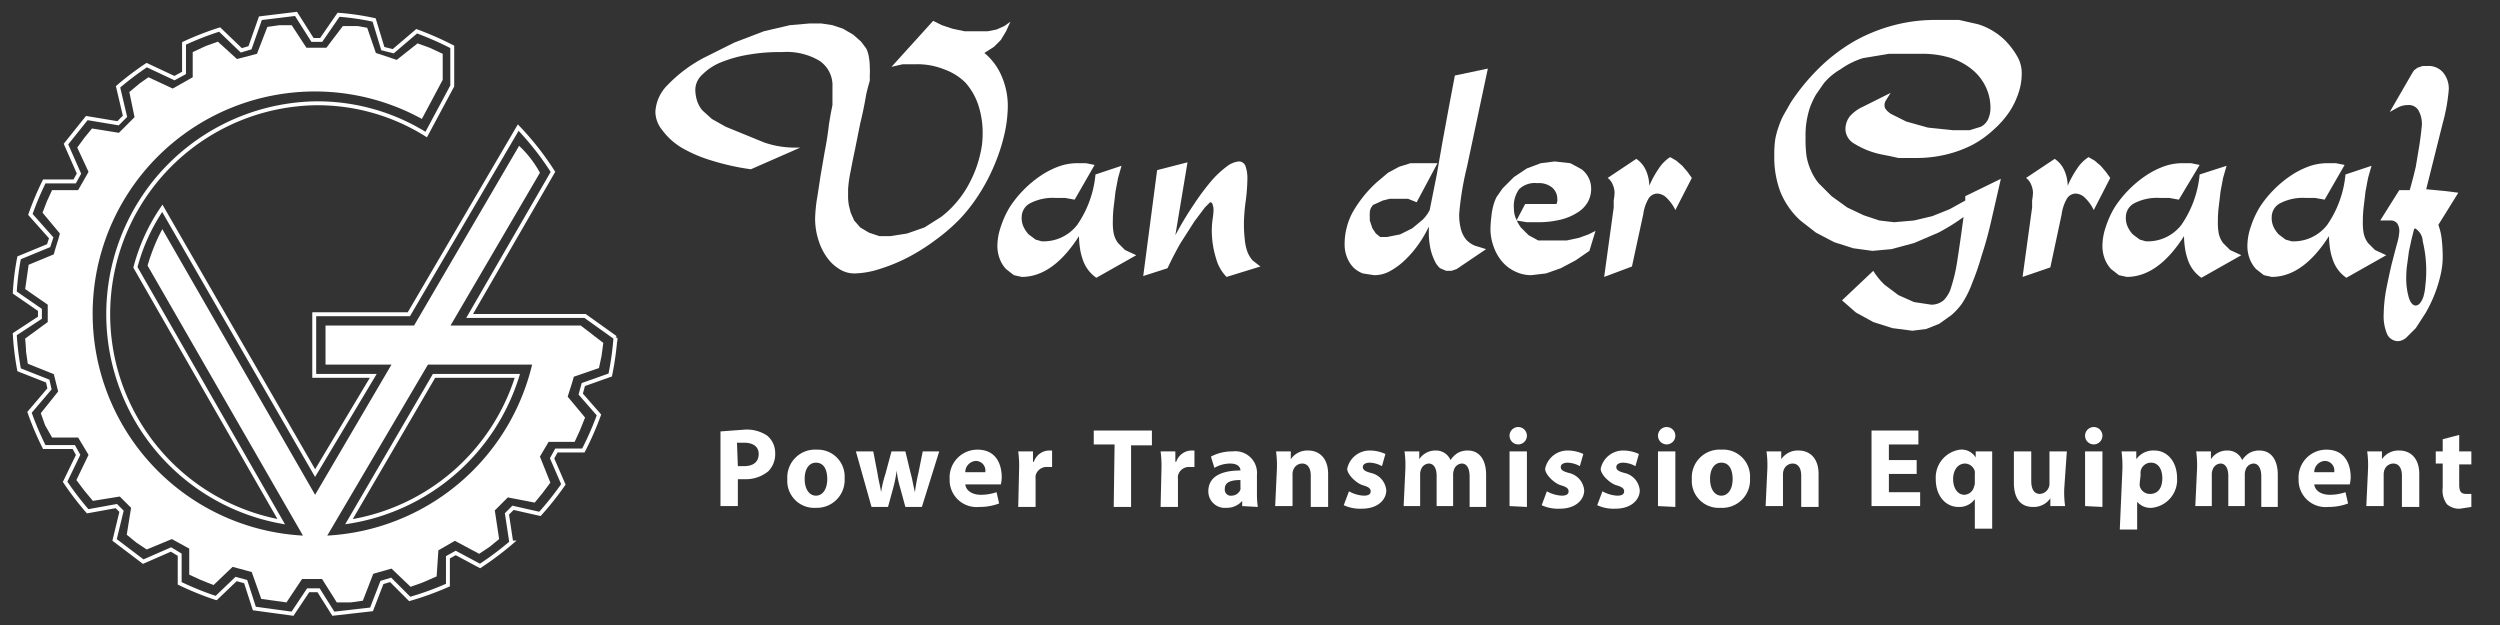 <?xml version="1.0" encoding="UTF-8"?><svg xmlns="http://www.w3.org/2000/svg" xmlns:xlink="http://www.w3.org/1999/xlink" width="288" height="72" viewBox="0 0 288 72"><rect x="0" y="0" width="288" height="72" fill="#333333" stroke="none"/><defs><style>.a,.d{fill:none;}.b{clip-path:url(#a);}.c{fill:#fff;}.d{stroke:#fff;stroke-width:0.45px;}.e{clip-path:url(#b);}</style><clipPath id="a"><rect class="a" width="71.1" height="70.87" transform="translate(0.7 0.8)"/></clipPath><clipPath id="b"><rect class="a" width="288" height="72"/></clipPath></defs><g transform="translate(144 36)"><g transform="translate(-144 -36)"><g class="b"><path class="c" d="M67,37.5H51.9L62.2,19.9a12.2,12.2,0,0,0-2.4-3.1L47.7,37.5H37.5V42h7.6L36.3,57,18.7,26.4a19.2,19.2,0,0,0-.9,1.9,21.887,21.887,0,0,0-.8,2.3L34.9,61.7a25.6,25.6,0,1,1,13.7-48L51,9.2v-3l-1.5-.7L48.1,5,45.7,6.9l-2.4-.8-1-2.9L41.2,3H39.5L37.6,5.5H35.3L33.6,2.9H32.2l-1.4.2L29.6,6.2h0l-2.3.6-2.2-2-1.4.5L22.2,6V8.9l-2.3,1.3L17.1,8.9l-1,.7-1.2,1,.6,2.9-1.8,1.8-3.1-.5-.9,1.1L8.9,17l1.3,2.8L9,21.9H6l-.6,1.3-.5,1.3,2,2.4c-.2.8-.5,1.6-.7,2.4L3.3,30.5l-.2,1.4-.2,1.4,2.6,1.8v2L2.9,39s.1,1.1.1,1.5l.2,1.4,3,1.2h0l.5,2-2,2.5L5.2,49,6,50.4H9l1.2,2L8.8,55.3l.9,1.2,1,1.2,3.1-.5,1.3,1.3-.5,3.1,1.1.9,1.2.8,2.9-1.2,2,1.1v3l1.3.6,1.5.6,2.2-2.1,2.2.6L30.1,69l1.5.2,1.4.2,1.8-2.7h2.3l1.7,2.7h1.6l1.4-.2L43,66.1l2.1-.6,2.2,2.1,1.4-.5,1.6-.7.2-3h0l1.9-1.1,2.8,1.5,1.2-.8,1.1-.9L57,58.8h0l1.5-1.5,3.1.6.9-1.1.9-1.2-1.2-3,1-1.7h3l.6-1.3.6-1.5-2-2.4c.2-.7.5-1.5.7-2.3l2.9-1,.3-1.4.2-1.5-2.6-2M37.7,61.7,49.3,42h12A25.7,25.7,0,0,1,37.7,61.7"/><path class="d" d="M59.6,43.3H50L40.2,60.1A24.3,24.3,0,0,0,59.6,43.3Z"/><path class="d" d="M14,58.9l-.6-.6-3.3.6a34.4,34.4,0,0,1-2.6-3.4L9,52.4l-.5-.9H5.1a34.3,34.3,0,0,1-1.7-4l2.3-2.7-.2-.9L2.2,42.6a33.5,33.5,0,0,1-.5-4.1l2.9-1.9v-.9l-2.9-2a30.4,30.4,0,0,1,.5-4l3.4-1.4h0l.3-.9h0L3.5,24.7a34.3,34.3,0,0,1,1.6-3.8H8.6l.5-.9L7.6,16.6l2.4-3,3.6.6.8-.8L13.6,10a34.9,34.9,0,0,1,3.3-2.5L20.1,9l1.1-.6V5h0a34.5,34.5,0,0,1,4.1-1.6l2.5,2.4,1-.3L30,2.1l4.1-.5,1.9,3h1l2-2.9a29.8,29.8,0,0,1,4.1.6l1,3.3,1.2.3L48,3.6a35.4,35.4,0,0,1,4.1,1.8V9.9l-3,5.6a23.6,23.6,0,0,0-12.8-3.6,24.3,24.3,0,0,0-3.9,48.2h0L15.6,30.8A21.9,21.9,0,0,1,18.7,24L36.3,54.5,43,43.3H36.2V36.2H47.1L59.7,14.7a32.9,32.9,0,0,1,4,5.1L54.1,36.4H67.4l3.5,2.5a34.5,34.5,0,0,1-.6,4.3l-3.1,1.1-.3,1.1L69,47.8a34.4,34.4,0,0,1-1.8,4.1H64.1l-.5.9,1.3,3a34.8,34.8,0,0,1-2.7,3.4l-3.1-.7-.7.7.5,3.3a34.8,34.8,0,0,1-3.6,2.7l-2.8-1.5-.9.5v3.2A34.6,34.6,0,0,1,47.2,69L45,66.8l-1,.3-1.2,3.1-4.4.5L36.7,68H35.5l-1.8,2.7-4.4-.6-1-3.1-1.1-.3-2.3,2.2a34.5,34.5,0,0,1-4.2-1.7V63.9l-1-.6-3.2,1.4h0l-3.3-2.5Z"/></g><g class="e"><path class="c" d="M97.7,21.8v1a5.7,5.7,0,0,0,.1.9l.2.8.4.9.7.8,1,.6,1.2.4h1.3l1.9-.3,2-.7,1.9-1.2a10.7,10.7,0,0,0,1.7-1.6,11.5,11.5,0,0,0,1.3-1.8,14.7,14.7,0,0,0,1-2.1,14.3,14.3,0,0,0,.6-2.1,9.3,9.3,0,0,0,.2-1.9,10.2,10.2,0,0,0-.5-3.4,7.4,7.4,0,0,0-1.5-2.6A6.7,6.7,0,0,0,108.8,8a8.3,8.3,0,0,0-3.2-.6H104l-1.3.3,4.8-5.3,1,.5,1.2.4,1.4.3h2.7l1-.2.9-.4.7-.5-.5,1.1-.6,1-.8.8-1.1.7a7,7,0,0,1,2,2.7,8.6,8.6,0,0,1,.7,3.4,15.3,15.3,0,0,1-.4,3.3,21,21,0,0,1-1.1,3.4,21.4,21.4,0,0,1-1.7,3.3,19.1,19.1,0,0,1-2.3,3,21.5,21.5,0,0,1-2.9,2.5,23.2,23.2,0,0,1-3.2,2,19.9,19.9,0,0,1-3.2,1.3,10,10,0,0,1-2.9.5,3.2,3.2,0,0,1-1.7-.5,4.8,4.8,0,0,1-1.4-1.3,6.8,6.8,0,0,1-1-2,8.2,8.2,0,0,1-.4-2.5,17.6,17.6,0,0,1,.2-2.2q.2-1.2.4-2.6l.5-2.9q.3-1.5.5-3.2l.2-1.2.2-1V10a3.4,3.4,0,0,0-1.5-3,7.4,7.4,0,0,0-4.3-1,21,21,0,0,0-3.9.3,15.1,15.1,0,0,0-3.2.9,6.5,6.5,0,0,0-2.1,1.4,2.4,2.4,0,0,0-.8,1.7,4.4,4.4,0,0,0,.2,1.3,3.3,3.3,0,0,0,.6,1.1l1.1,1,1.6.9L88,16.4a10.6,10.6,0,0,0,3.3.6h.9l-5.7,2.5a27.7,27.7,0,0,1-4.5-1A15.9,15.9,0,0,1,78.5,17a7.7,7.7,0,0,1-2.2-2,3.4,3.4,0,0,1-.8-2.1,4.7,4.7,0,0,1,1.4-3.1A16.5,16.5,0,0,1,81,6.7l3.6-1.8L88,3.6l3-.7,2.3-.2h1.3l1.3.2,1.2.4,1.2.7.9.8.6.8a3.6,3.6,0,0,1,.3,1,7.2,7.2,0,0,1,.1,1.2,6.2,6.2,0,0,1,0,.8v.7l-.2.7-.2.8q-.3,1.8-.7,3.4l-.6,3q-.3,1.4-.5,2.5a13.9,13.9,0,0,0-.3,2.1Z"/><path class="c" d="M129.2,19.1l-.4,1.4-.3,1.6q-.1.9-.2,1.7a13.724,13.724,0,0,0-.1,1.7,6.5,6.5,0,0,0,.1,1.4,2.9,2.9,0,0,0,.5,1.1l.8.8,1.3.6L126.3,32a4.1,4.1,0,0,1-1.6-2.2,6.5,6.5,0,0,1-.3-1.3,9.232,9.232,0,0,1-.1-1.3q-3,4.7-6.6,4.7l-.9-.2-.9-.7a3.6,3.6,0,0,1-.7-1.1,4.1,4.1,0,0,1-.3-1.6,6.8,6.8,0,0,1,.4-2.2,10.6,10.6,0,0,1,1-2.2,12.2,12.2,0,0,1,1.6-2,12.5,12.5,0,0,1,1.9-1.6,9.6,9.6,0,0,1,2.1-1.1,6.3,6.3,0,0,1,2.2-.4h1l1,.2-2.3,4-1.1-.2h-1.1a5.7,5.7,0,0,0-2.9.6,1.8,1.8,0,0,0-1,1.6,2.4,2.4,0,0,0,.2,1.1,3.3,3.3,0,0,0,.6.9l.8.6.7.2a4.9,4.9,0,0,0,4.1-1.9,12.2,12.2,0,0,0,2.1-5.8Z"/><path class="c" d="M141.3,31.9a4.8,4.8,0,0,1-1.2-2.1,10.8,10.8,0,0,1-.5-3.4,9.9,9.9,0,0,1,.1-1.2,8.3,8.3,0,0,0,.1-1,1.8,1.8,0,0,0-.1-.6.3.3,0,0,0-.3-.3l-.6.6-1.2,1.6L136,28q-.8,1.4-1.5,2.9l-2.8.9,1.6-12.2,3.5-.9-1.4,8.4a37.8,37.8,0,0,1,2.1-3.5,28.1,28.1,0,0,1,2-2.7,10.9,10.9,0,0,1,1.8-1.7,2.7,2.7,0,0,1,1.4-.6.8.8,0,0,1,.8.6,4.2,4.2,0,0,1,.2,1.4,21.4,21.4,0,0,1-.2,2.6,20.9,20.9,0,0,0-.2,2.5,15.6,15.6,0,0,0,.1,1.9,5.5,5.5,0,0,0,.3,1.4,3.3,3.3,0,0,0,.6,1l.9.7Z"/><path class="c" d="M171.4,7.9,169,19.2a35,35,0,0,0-.9,5.4,6.3,6.3,0,0,0,.2,1.8,3.1,3.1,0,0,0,.6,1.2,2.8,2.8,0,0,0,1,.7l1.3.4L167.8,31l-.6.2h-.6l-.7-.3a2.4,2.4,0,0,1-.6-.8,6.3,6.3,0,0,1-.5-1.4,9.1,9.1,0,0,1-.2-2v-.6a13.2,13.2,0,0,1-1.3,2.2,11.8,11.8,0,0,1-1.6,1.8,7.9,7.9,0,0,1-1.7,1.2,3.7,3.7,0,0,1-1.7.4l-1.3-.2a3.2,3.2,0,0,1-1.1-.7,3.4,3.4,0,0,1-.7-1.1,3.9,3.9,0,0,1-.3-1.5,7.8,7.8,0,0,1,.9-3.7,14.1,14.1,0,0,1,2.8-3.5l1.3-1.1,1.3-.7,1.3-.4h3.1l-2.4,4.5-1-.4h-2.1l-.8.2-1.1.5a1.3,1.3,0,0,0-.4,1,2,2,0,0,0,0,.4v.4l.3.9.4.6.5.4h.8l1.5-.3,1.4-.7,1.2-1a4.5,4.5,0,0,0,.8-1.1l.8-4,.7-4,.7-3.8.7-3.7Z"/><path class="c" d="M175.7,23.5h3.6a1,1,0,0,0,.1-.6,1.7,1.7,0,0,0-.6-1.3,2.4,2.4,0,0,0-1.7-.5,2.6,2.6,0,0,0-2.1.7,3.3,3.3,0,0,0-.6,2.2,3,3,0,0,0,.2,1.1,5,5,0,0,0,.6,1.1l.9.9,1.1.6h3.3l1.4-.3L183,27l.8-.4-.7,2.3L181.5,30l-1.7.9-1.7.6-1.7.2a4.2,4.2,0,0,1-1.8-.4,4.5,4.5,0,0,1-1.5-1.1,5.3,5.3,0,0,1-1-1.7,6,6,0,0,1-.4-2.1,12.7,12.7,0,0,1,.1-1.4,7.6,7.6,0,0,1,.2-1.2,5.5,5.5,0,0,1,.4-1.1l.7-1,1.3-1.3,1.5-1,1.6-.6,1.6-.2,1.8.2,1.3.7a2.8,2.8,0,0,1,1.1,2.3,3.1,3.1,0,0,1-.4,1.5,3.4,3.4,0,0,1-1.2,1.2,6.4,6.4,0,0,1-1.9.8,11,11,0,0,1-2.7.3h-1.2l-1.2-.2Z"/><path class="c" d="M188.5,18.3a3.1,3.1,0,0,1,1.1,1.3,4.6,4.6,0,0,1,.4,1.8,11.4,11.4,0,0,1,1.1-2,4.4,4.4,0,0,1,1.3-1.3l.7.4.7.6.6.7.5.7L193,24.2a4.8,4.8,0,0,0-1-1.4,1.6,1.6,0,0,0-1.1-.5,1.2,1.2,0,0,0-1,.6,4.9,4.9,0,0,0-.6,1.8l-1.3,6-3.2,1.2,1.1-8v-.8a7.5,7.5,0,0,0,.1-.9,2.4,2.4,0,0,0-.2-.9,1.7,1.7,0,0,0-.6-.8Z"/><path class="c" d="M230.5,20.6l-1.1,4.8q-.5,2.2-1.1,4a31,31,0,0,1-1.1,3.2A11.5,11.5,0,0,1,226,35a7.5,7.5,0,0,1-1.2,1.3l-1.4,1-1.5.6-1.6.2-2.3-.3-2.2-.7-2-1.1-1.6-1.4,3.6-3.4a8,8,0,0,0,1.3,1.6l1.6,1.2,1.8.8,2,.3a2.2,2.2,0,0,0,1.4-.5,3.5,3.5,0,0,0,.9-1.6,18.8,18.8,0,0,0,.7-3.1q.3-1.9.7-4.9a23,23,0,0,1-2.9,1.8L220.5,28l-2.6.7-2.2.2-2.2-.3-2.2-.7-2.1-1.1-1.8-1.4a9.1,9.1,0,0,1-2.3-3.3,11.2,11.2,0,0,1-.7-4.2,11.8,11.8,0,0,1,.1-1.8,8.4,8.4,0,0,1,.4-1.5,8.1,8.1,0,0,1,.6-1.4l.8-1.4a24.4,24.4,0,0,1,3.4-4.1,20.2,20.2,0,0,1,4-3,19.1,19.1,0,0,1,4.5-1.8,18.5,18.5,0,0,1,4.9-.6h2.6l2.2.5a7.7,7.7,0,0,1,1.9.9,7.3,7.3,0,0,1,1.6,1.4,8.9,8.9,0,0,1,1.1,1.6,3.9,3.9,0,0,1,.4,1.9,6.9,6.9,0,0,1-.4,2.2,9,9,0,0,1-1.1,2.2,11.2,11.2,0,0,1-1.8,2,11.7,11.7,0,0,1-2.4,1.7,13.7,13.7,0,0,1-3,1.1,14.7,14.7,0,0,1-3.6.4h-1.9l-.9-.2-1-.2a9.4,9.4,0,0,1-3.1-1.2,2,2,0,0,1-1.1-1.6,2.4,2.4,0,0,1,.5-1.6,4.5,4.5,0,0,1,1.5-1.1l3.2-1.6-.5.8a1,1,0,0,0-.2.7q0,.4.7.9l1.8.9,2.5.7,2.9.3h1.9l1.3-.4a1.9,1.9,0,0,0,.8-.8,3.1,3.1,0,0,0,.3-1.4,5.5,5.5,0,0,0-.5-2.3,5.8,5.8,0,0,0-1.5-2,7.6,7.6,0,0,0-2.5-1.4,10.8,10.8,0,0,0-3.5-.5h-3.7l-3,.5A9.2,9.2,0,0,0,212,8a7,7,0,0,0-1.9,1.6l-.9,1.3a9.8,9.8,0,0,0-.7,1.5,10.8,10.8,0,0,0-.4,1.7,10.2,10.2,0,0,0-.1,1.7,15.1,15.1,0,0,0,.1,2.1,6.7,6.7,0,0,0,.5,1.7,6.3,6.3,0,0,0,.9,1.5l1.5,1.5,1.8,1.3,1.9.9,1.8.6,1.7.2,2.3-.2,2.1-.5,2-.8,1.8-1v-.5Z"/><path class="c" d="M236.7,18.3a3.1,3.1,0,0,1,1.1,1.3,4.6,4.6,0,0,1,.4,1.8,11.4,11.4,0,0,1,1.1-2,4.4,4.4,0,0,1,1.3-1.3l.7.4.7.6.6.7.5.7-1.9,3.7a4.8,4.8,0,0,0-1-1.4,1.6,1.6,0,0,0-1.1-.5,1.2,1.2,0,0,0-1,.6,4.9,4.9,0,0,0-.6,1.8l-1.3,6.1L233,31.9l1.1-8v-.8a7.5,7.5,0,0,0,.1-.9,2.4,2.4,0,0,0-.2-.9,1.7,1.7,0,0,0-.6-.8Z"/><path class="c" d="M256.5,19.1l-.4,1.4-.3,1.6q-.1.9-.2,1.7a13.724,13.724,0,0,0-.1,1.7,6.5,6.5,0,0,0,.1,1.4,2.9,2.9,0,0,0,.5,1.1l.8.8,1.3.6L253.6,32a4.1,4.1,0,0,1-1.6-2.2,6.5,6.5,0,0,1-.3-1.3,9.23,9.23,0,0,1-.1-1.3q-3,4.7-6.6,4.7l-.9-.2-.9-.7a3.6,3.6,0,0,1-.7-1.1,4.1,4.1,0,0,1-.3-1.6,6.8,6.8,0,0,1,.4-2.2,10.6,10.6,0,0,1,1-2.2,12.2,12.2,0,0,1,1.6-2,12.5,12.5,0,0,1,1.9-1.6,9.6,9.6,0,0,1,2.1-1.1,6.3,6.3,0,0,1,2.2-.4h1l1,.2L251,23l-1.1-.2h-1.1a5.7,5.7,0,0,0-2.9.6,1.8,1.8,0,0,0-1,1.6,2.4,2.4,0,0,0,.2,1.1,3.3,3.3,0,0,0,.6.9l.8.6.7.2a4.9,4.9,0,0,0,4.1-1.9,12.2,12.2,0,0,0,2.1-5.8Z"/><path class="c" d="M273.2,19.1l-.4,1.4-.3,1.6q-.1.9-.2,1.7a13.718,13.718,0,0,0-.1,1.7,6.5,6.5,0,0,0,.1,1.4,2.9,2.9,0,0,0,.5,1.1l.8.8,1.3.6L270.3,32a4.1,4.1,0,0,1-1.6-2.2,6.5,6.5,0,0,1-.3-1.3,9.225,9.225,0,0,1-.1-1.3q-3,4.7-6.6,4.7l-.9-.2-.9-.7a3.6,3.6,0,0,1-.7-1.1,4.1,4.1,0,0,1-.3-1.6,6.8,6.8,0,0,1,.4-2.2,10.6,10.6,0,0,1,1-2.2,12.2,12.2,0,0,1,1.6-2,12.5,12.5,0,0,1,1.9-1.6,9.6,9.6,0,0,1,2.1-1.1,6.3,6.3,0,0,1,2.2-.4h1l1,.2-2.3,4-1.1-.2h-1.1a5.7,5.7,0,0,0-2.9.6,1.8,1.8,0,0,0-1,1.6,2.4,2.4,0,0,0,.2,1.1,3.3,3.3,0,0,0,.6.9l.8.6.7.2a4.9,4.9,0,0,0,4.1-1.9,12.2,12.2,0,0,0,2.1-5.8Z"/><path class="c" d="M277.9,8.4l.2-.3.4-.3.6-.2h.6a2.2,2.2,0,0,1,1.7.7,2.9,2.9,0,0,1,.7,2,20.9,20.9,0,0,1-.7,3.9l-1.9,7.6,2.1.2,1.6.2-2.3,3.7a7.2,7.2,0,0,1,.4,1.8,17.6,17.6,0,0,1,.1,2,9.5,9.5,0,0,1-.3,2.2,15.6,15.6,0,0,1-1.7,4.2l-1.1,1.7-1.1,1.1a1.6,1.6,0,0,1-.9.4,1.4,1.4,0,0,1-1.3-.8,5.3,5.3,0,0,1-.4-2.3,17.4,17.4,0,0,1,.3-2.9q.3-1.5.6-2.8l.6-2.3a6.6,6.6,0,0,0,.3-1.5,1.6,1.6,0,0,0-.2-.9.9.9,0,0,0-.7-.4h-1.3l2.2-3.5h1.2q.4-1.4.7-2.7l.4-2.4q.2-1.3.3-2.4a3.2,3.2,0,0,0-.4-1.7,1.3,1.3,0,0,0-1.2-.6,2.6,2.6,0,0,0-1.2.3l-.9.5Zm.2,18-.3,1.2-.3,1.4q-.1.8-.2,1.5a9.885,9.885,0,0,0-.1,1.4,8,8,0,0,0,.3,2.4q.3.9.8.9a.7.7,0,0,0,.5-.3,2.3,2.3,0,0,0,.4-.8,6.1,6.1,0,0,0,.2-1.2,12.707,12.707,0,0,0,.1-1.5,14.2,14.2,0,0,0-.4-3.6,1.8,1.8,0,0,0-.9-1.5Z"/></g><path class="c" d="M83,49.7l2.7-.2a4.2,4.2,0,0,1,2.7.7,2.6,2.6,0,0,1,.9,2,2.8,2.8,0,0,1-.8,2.1,4.1,4.1,0,0,1-2.8.9H85v3.1H83Zm2,4h.7c1.1,0,1.7-.5,1.7-1.4S86.7,51,85.7,51h-.8Z"/><path class="c" d="M97.3,55.1A3.2,3.2,0,0,1,94,58.5a3.1,3.1,0,0,1-3.3-3.3,3.2,3.2,0,0,1,3.4-3.4,3.1,3.1,0,0,1,3.2,3.3Zm-4.6.1c0,1.1.5,1.9,1.3,1.9s1.3-.8,1.3-1.9-.4-1.9-1.3-1.9-1.3.9-1.3,1.8Z"/><path class="c" d="M100.6,52l.5,2.6c.1.7.3,1.4.4,2.1h0a12.911,12.911,0,0,1,.5-2.1l.7-2.6h1.6l.6,2.5c.2.7.3,1.4.5,2.2h0a20.686,20.686,0,0,1,.4-2.2l.5-2.5h1.9l-2,6.4h-1.9l-.6-2.2a10.084,10.084,0,0,1-.4-2h0a14.9,14.9,0,0,1-.4,2l-.6,2.2h-1.9L98.6,52Z"/><path class="c" d="M111.2,55.8c.1.8.9,1.2,1.8,1.2a5.6,5.6,0,0,0,1.8-.3l.3,1.3a6.3,6.3,0,0,1-2.3.4,3.1,3.1,0,0,1-3.4-3.2,3.2,3.2,0,0,1,3.2-3.4c2.1,0,2.8,1.6,2.8,3.2a4.7,4.7,0,0,1-.1.8Zm2.3-1.4a1.1,1.1,0,0,0-1.1-1.3,1.3,1.3,0,0,0-1.2,1.3Z"/><path class="c" d="M117.4,54.1a12.785,12.785,0,0,0-.1-2.1H119v1.2h.1a1.9,1.9,0,0,1,1.7-1.3h.4v1.9h-.5a1.3,1.3,0,0,0-1.4,1,2.3,2.3,0,0,0,0,.4v3.2h-2Z"/><path class="c" d="M128.4,51.2H126V49.6h6.7v1.7h-2.4v7.1h-2Z"/><path class="c" d="M133.8,54.1a12.785,12.785,0,0,0-.1-2.1h1.7v1.2h.1a1.9,1.9,0,0,1,1.7-1.3h.4v1.9h-.5a1.3,1.3,0,0,0-1.4,1,2.3,2.3,0,0,0,0,.4v3.2h-2Z"/><path class="c" d="M143.1,58.3v-.6h0a2.3,2.3,0,0,1-1.8.8,1.9,1.9,0,0,1-2.1-1.9c0-1.7,1.5-2.4,3.7-2.4h0c0-.3-.2-.8-1.2-.8a3.6,3.6,0,0,0-1.8.5l-.4-1.3A5.2,5.2,0,0,1,142,52a2.5,2.5,0,0,1,2.8,2.7v2.2a9.9,9.9,0,0,0,.1,1.5Zm-.2-3c-1,0-1.8.2-1.8,1a.7.7,0,0,0,.8.8,1.1,1.1,0,0,0,1-.7,1.4,1.4,0,0,0,0-.3Z"/><path class="c" d="M147.1,54a11.517,11.517,0,0,0-.1-2h1.7v.9h0a2.3,2.3,0,0,1,2-1c1.3,0,2.3.9,2.3,2.7v3.8h-2V54.8c0-.8-.3-1.4-1-1.4a1.1,1.1,0,0,0-1,.7,1.4,1.4,0,0,0-.1.5v3.7h-2Z"/><path class="c" d="M155.4,56.6a3.9,3.9,0,0,0,1.7.5c.6,0,.8-.2.8-.5s-.2-.5-.9-.7-1.8-1.2-1.8-1.9a2.632,2.632,0,0,1,2.6-2.1,4.3,4.3,0,0,1,1.8.4l-.4,1.4a3.1,3.1,0,0,0-1.4-.4c-.5,0-.8.2-.8.5s.2.5,1,.7a2.247,2.247,0,0,1,1.7,2c0,1-.9,2.1-2.8,2.1a4.5,4.5,0,0,1-2.1-.4Z"/><path class="c" d="M161.9,54a11.517,11.517,0,0,0-.1-2h1.7v.9h0a2.2,2.2,0,0,1,1.9-1,1.8,1.8,0,0,1,1.7,1.1h0a2.8,2.8,0,0,1,.8-.8,2.3,2.3,0,0,1,1.2-.3c1.2,0,2.1.9,2.1,2.8v3.7h-1.9V54.9c0-.9-.3-1.5-.9-1.5a1,1,0,0,0-.9.7,1.7,1.7,0,0,0-.1.5v3.7h-1.9V54.8c0-.8-.3-1.4-.9-1.4a1,1,0,0,0-.9.7,1.3,1.3,0,0,0-.1.5v3.7h-1.9Z"/><path class="c" d="M175.9,50.2a1,1,0,1,1-.327-.745A1,1,0,0,1,175.9,50.2Zm-2,8.1V52h2v6.4Z"/><path class="c" d="M178.2,56.6a3.9,3.9,0,0,0,1.7.5c.6,0,.8-.2.8-.5s-.2-.5-.9-.7S178,54.7,178,54a2.632,2.632,0,0,1,2.6-2.1,4.3,4.3,0,0,1,1.8.4l-.4,1.4a3.1,3.1,0,0,0-1.4-.4c-.5,0-.8.2-.8.5s.2.5,1,.7a2.247,2.247,0,0,1,1.7,2c0,1-.9,2.1-2.8,2.1a4.5,4.5,0,0,1-2.1-.4Z"/><path class="c" d="M184.6,56.6a3.9,3.9,0,0,0,1.7.5c.6,0,.8-.2.8-.5s-.2-.5-.9-.7-1.8-1.2-1.8-1.9a2.632,2.632,0,0,1,2.6-2.1,4.3,4.3,0,0,1,1.8.4l-.4,1.4a3.1,3.1,0,0,0-1.4-.4c-.5,0-.8.2-.8.5s.2.5,1,.7a2.247,2.247,0,0,1,1.7,2c0,1-.9,2.1-2.8,2.1a4.5,4.5,0,0,1-2.1-.4Z"/><path class="c" d="M193,50.2a1,1,0,1,1-.327-.745A1,1,0,0,1,193,50.2Zm-2,8.1V52h2v6.4Z"/><path class="c" d="M201.6,55.1a3.2,3.2,0,0,1-3.4,3.4,3.1,3.1,0,0,1-3.3-3.3,3.2,3.2,0,0,1,3.4-3.4,3.1,3.1,0,0,1,3.3,3.3Zm-4.6.1c0,1.1.5,1.9,1.3,1.9s1.3-.8,1.3-1.9-.4-1.9-1.3-1.9-1.3.9-1.3,1.8Z"/><path class="c" d="M203.6,54a11.517,11.517,0,0,0-.1-2h1.7v.9h0a2.3,2.3,0,0,1,2-1c1.3,0,2.3.9,2.3,2.7v3.8h-2V54.8c0-.8-.3-1.4-1-1.4a1.1,1.1,0,0,0-1,.7,1.4,1.4,0,0,0-.1.5v3.7h-2Z"/><path class="c" d="M220.8,54.6h-3.2v2.1h3.6v1.6h-5.6V49.6H221v1.6h-3.4V53h3.2Z"/><path class="c" d="M227.5,57.5h0a2.2,2.2,0,0,1-1.9.9c-1.4,0-2.6-1.2-2.6-3.2a3.238,3.238,0,0,1,2.8-3.4,1.9,1.9,0,0,1,1.8.9h0V52h1.9v8.9h-2Zm0-2.9a1.4,1.4,0,0,0,0-.3,1.2,1.2,0,0,0-1.1-.9c-.9,0-1.4.8-1.4,1.8s.5,1.8,1.3,1.8a1.2,1.2,0,0,0,1.1-.9,1.6,1.6,0,0,0,.1-.4Z"/><path class="c" d="M237.8,56.3a11.517,11.517,0,0,0,.1,2h-1.7v-.9h0a2.3,2.3,0,0,1-2,1c-1.3,0-2.2-.8-2.2-2.8V52h2v3.4c0,.9.3,1.5,1,1.5a1.186,1.186,0,0,0,1.1-1.1V52h2Z"/><path class="c" d="M242.2,50.2a1,1,0,1,1-.327-.745A1,1,0,0,1,242.2,50.2Zm-2,8.1V52h2v6.4Z"/><path class="c" d="M244.5,54.1a13.422,13.422,0,0,0-.1-2.1h1.7v.9h0a2.4,2.4,0,0,1,2.1-1c1.4,0,2.6,1.2,2.6,3.2a3.238,3.238,0,0,1-2.9,3.4,2,2,0,0,1-1.7-.7h0V61h-2Zm2,1.5a1.9,1.9,0,0,0,0,.4,1.2,1.2,0,0,0,1.2.9c.9,0,1.4-.7,1.4-1.8s-.5-1.8-1.3-1.8a1.2,1.2,0,0,0-1.2,1,1.5,1.5,0,0,0,0,.4Z"/><path class="c" d="M253.1,54a11.517,11.517,0,0,0-.1-2h1.7v.9h0a2.2,2.2,0,0,1,1.9-1,1.8,1.8,0,0,1,1.7,1.1h0a2.8,2.8,0,0,1,.8-.8,2.3,2.3,0,0,1,1.2-.3c1.2,0,2.1.9,2.1,2.8v3.7h-1.9V54.9c0-.9-.3-1.5-.9-1.5a1,1,0,0,0-.9.7,1.7,1.7,0,0,0-.1.5v3.7h-1.9V54.8c0-.8-.3-1.4-.9-1.4a1,1,0,0,0-.9.7,1.3,1.3,0,0,0-.1.5v3.7h-1.9Z"/><path class="c" d="M266.6,55.8c.1.8.9,1.2,1.8,1.2a5.6,5.6,0,0,0,1.8-.3l.3,1.3a6.3,6.3,0,0,1-2.3.4,3.1,3.1,0,0,1-3.4-3.2,3.2,3.2,0,0,1,3.2-3.4c2.1,0,2.8,1.6,2.8,3.2a4.7,4.7,0,0,1-.1.8Zm2.3-1.4a1.1,1.1,0,0,0-1.1-1.3,1.3,1.3,0,0,0-1.2,1.3Z"/><path class="c" d="M272.8,54a11.517,11.517,0,0,0-.1-2h1.7v.9h0a2.3,2.3,0,0,1,2-1c1.3,0,2.3.9,2.3,2.7v3.8h-2V54.8c0-.8-.3-1.4-1-1.4a1.1,1.1,0,0,0-1,.7,1.4,1.4,0,0,0-.1.5v3.7h-2Z"/><path class="c" d="M283.3,50.1V52h1.4v1.5h-1.4v2.3c0,.8.2,1.1.8,1.1h.6v1.5l-1.3.2a2.1,2.1,0,0,1-1.5-.5,2.6,2.6,0,0,1-.5-1.9V53.4h-.8V52h.8V50.6Z"/></g></g></svg>